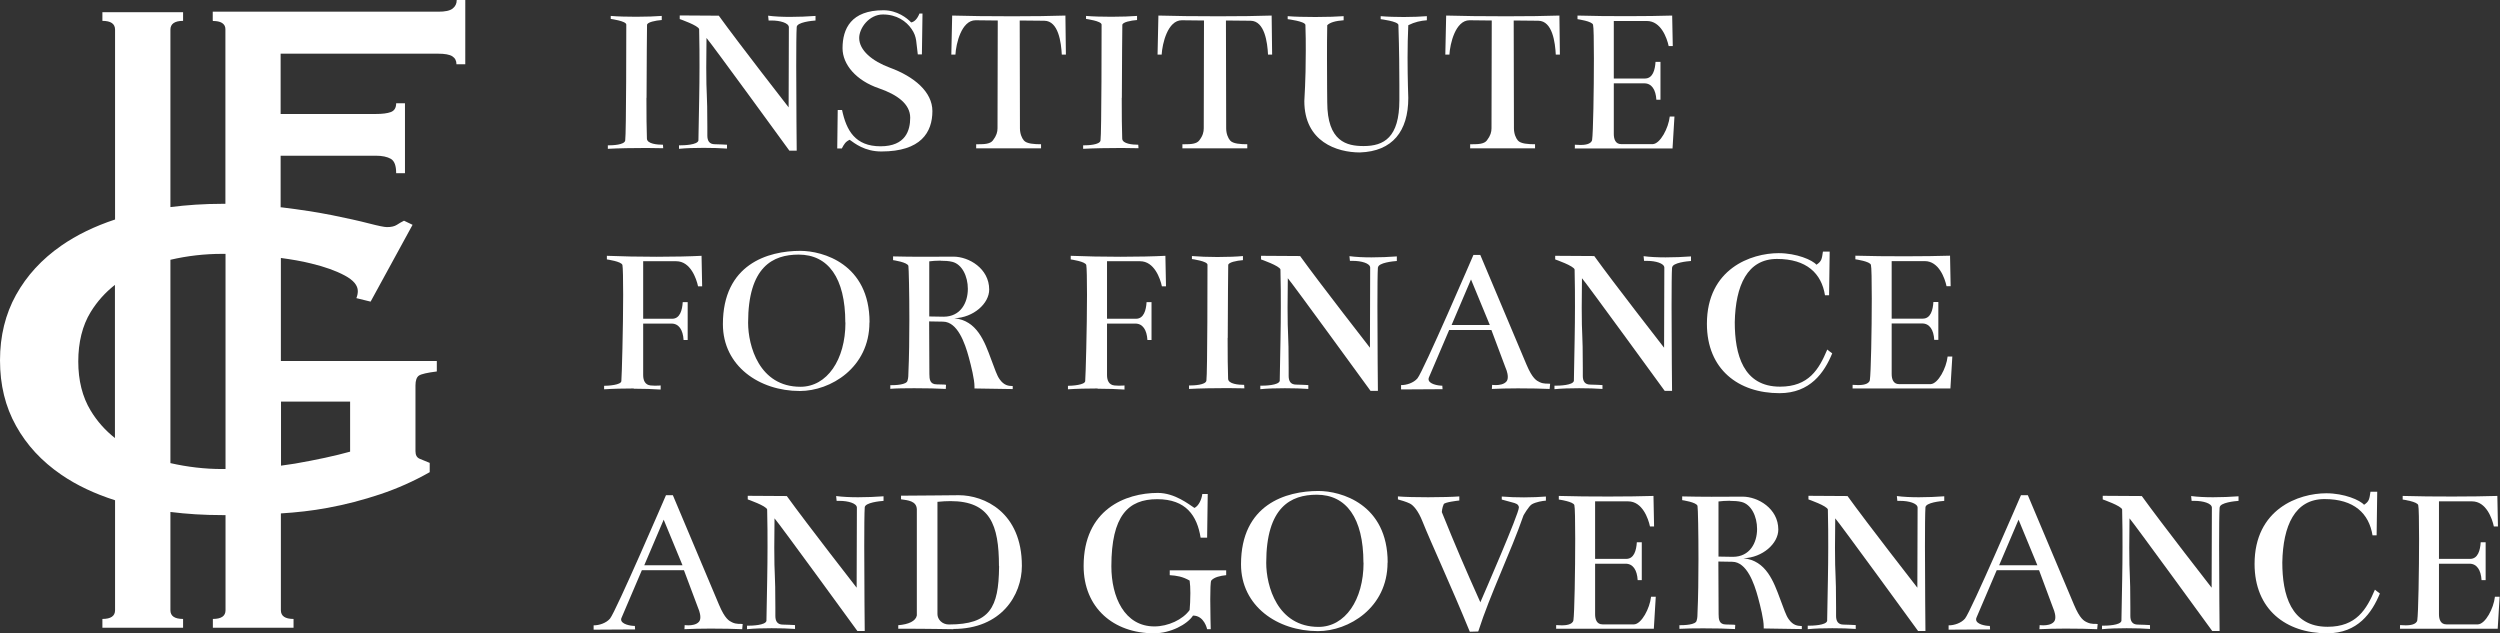 <?xml version="1.0" encoding="UTF-8"?>
<svg id="Layer_2" data-name="Layer 2" xmlns="http://www.w3.org/2000/svg" viewBox="0 0 207.29 52.51">
  <rect x="0" y="0" width="207.29" height="52.51" fill="#333333" stroke="none"/>
  <defs>
    <style>
      .cls-1 {
        fill: #fff;
        stroke-width: 0px;
      }
    </style>
  </defs>
  <g id="Layer_1-2" data-name="Layer 1">
    <g>
      <g>
        <path class="cls-1" d="M53.6,8.12c0,1.36.01,2.62.04,3.38.02.43.86.5,1.33.5l.02.29c-.37-.01-.86-.02-1.39-.02-1.06,0-2.32.02-3.2.07v-.29s.03,0,.08,0c.29,0,1.3-.03,1.36-.4.09-.52.09-9.27.09-9.61,0-.3-1.29-.47-1.29-.47v-.25c.57.05,1.35.07,2.11.07.83,0,1.63-.03,2.12-.07v.34c-.52.04-1.22.18-1.22.41,0,.2-.04,3.31-.04,6.03Z"/>
        <path class="cls-1" d="M66.06,2.25c-.03.43-.04,1.71-.04,3.23,0,3.03.04,7.01.04,7.01h-.61s-6.56-9.02-6.87-9.34c-.01,1.06-.02,1.84-.02,2.44,0,2.5.09,1.87.09,4.95,0,.21,0,.45,0,.7,0,.43.16.72.63.72.1,0,1,.03,1,.04v.32c-.53-.04-1.22-.06-1.94-.06s-1.44.02-2.04.08v-.29s.03,0,.08,0c.32,0,1.45-.03,1.53-.4.05-2.84.09-4.33.09-6.12,0-.89,0-1.86-.03-3.11-.05-.3-1.61-.84-1.61-.84v-.3l3.24.02c1.65,2.29,5.79,7.6,5.79,7.6l.02-6.65c-.02-.35-.73-.55-1.43-.55-.08,0-.17,0-.25,0l-.04-.4c.53.07,1.16.1,1.82.1.71,0,1.45-.03,2.11-.08v.38c-.29.02-1.54.14-1.56.54Z"/>
        <path class="cls-1" d="M75.54,1.86c.27-.04.52-.29.7-.74h.25l-.05,3.39h-.34c-.14-.93-.05-1.45-.52-2.11-.43-.63-1.22-1.2-2.37-1.2s-1.97,1.13-1.97,1.95c0,1.02,1.08,1.92,2.54,2.46,2.02.74,3.53,2.01,3.53,3.6,0,1.76-.95,3.35-4.23,3.35-1.4,0-2.22-.68-2.63-.97-.34.16-.45.34-.65.72h-.38l.04-3.19h.36c.36,1.7,1.09,3.01,3.19,3.01s2.46-1.34,2.46-2.37c0-1.13-1.06-1.91-2.6-2.44-1.88-.64-3.01-1.97-3.01-3.32,0-1.61.7-3.15,3.39-3.15,1.15,0,1.97.66,2.29,1Z"/>
        <path class="cls-1" d="M82.71,10.64l.02-8.94c-1.46-.01-1.66-.02-1.84-.02-1.17,0-1.62,1.94-1.67,2.85h-.34l.07-3.24c1.22.04,3.12.06,4.99.06,1.67,0,3.31-.02,4.4-.06l.04,3.24h-.34c-.05-.99-.27-2.8-1.45-2.81l-2.04-.02.02,8.94c0,.45.16.81.32,1,.23.29.9.32,1.43.32v.34h-5.38v-.34h.21c.46,0,.96-.02,1.18-.32.3-.39.38-.7.38-1Z"/>
        <path class="cls-1" d="M93.01,8.12c0,1.36.01,2.62.04,3.38.02.43.86.5,1.33.5l.02.29c-.37-.01-.86-.02-1.39-.02-1.06,0-2.32.02-3.2.07v-.29s.03,0,.08,0c.29,0,1.3-.03,1.36-.4.09-.52.09-9.27.09-9.61,0-.3-1.29-.47-1.29-.47v-.25c.57.05,1.35.07,2.11.07.83,0,1.63-.03,2.12-.07v.34c-.52.04-1.22.18-1.22.41,0,.2-.04,3.31-.04,6.03Z"/>
        <path class="cls-1" d="M99.81,10.64l.02-8.94c-1.46-.01-1.66-.02-1.84-.02-1.17,0-1.62,1.94-1.67,2.85h-.34l.07-3.24c1.22.04,3.12.06,4.99.06,1.67,0,3.31-.02,4.4-.06l.04,3.24h-.34c-.05-.99-.27-2.8-1.45-2.81l-2.04-.02.02,8.94c0,.45.16.81.32,1,.23.29.9.32,1.43.32v.34h-5.38v-.34h.22c.46,0,.96-.02,1.18-.32.3-.39.37-.7.37-1Z"/>
        <path class="cls-1" d="M113.07,12.11c1.68,0,2.96-.71,2.96-3.8,0-.5,0-.38,0-1.25,0-1.08-.01-2.85-.08-5-.05-.3-1.47-.47-1.47-.47v-.25c.57.05,1.26.07,1.92.07.73,0,1.42-.03,1.91-.07v.34c-.52.04-1,.14-1.54.41-.04.84-.06,1.78-.06,2.68,0,1.78.06,3.35.06,3.35,0,2.76-1.31,4.43-4.01,4.52-1.9,0-4.61-.88-4.61-4.26,0-.26.12-1.54.12-4.16,0-.66,0-1.39-.03-2.16-.05-.3-1.47-.47-1.47-.47v-.25c.57.05,1.44.07,2.3.07.94,0,1.85-.03,2.34-.07v.34c-.68.05-1.13.18-1.36.41-.02.85-.02,1.85-.02,2.79,0,1.89.02,3.59.02,3.59,0,3.28,1.63,3.64,3.01,3.64Z"/>
        <path class="cls-1" d="M123.67,10.64l.02-8.94c-1.46-.01-1.66-.02-1.84-.02-1.17,0-1.62,1.94-1.67,2.85h-.34l.07-3.24c1.22.04,3.12.06,4.99.06,1.67,0,3.31-.02,4.4-.06l.04,3.24h-.34c-.05-.99-.27-2.8-1.45-2.81l-2.04-.02.02,8.94c0,.45.16.81.32,1,.23.29.9.32,1.43.32v.34h-5.38v-.34h.21c.46,0,.96-.02,1.18-.32.3-.39.38-.7.38-1Z"/>
        <path class="cls-1" d="M130.58,12.29v-.29s.44.02.48.02c.28,0,.87-.04.95-.41.09-.56.15-4.14.15-6.76,0-1.47-.02-2.63-.07-2.79-.05-.3-1.29-.47-1.29-.47v-.3c1.24.04,2.72.05,4.13.05s2.76-.02,3.72-.05l.05,2.53h-.34c-.14-.65-.63-2.08-1.81-2.08h-2.74v4.77h2.58c.66,0,.84-.73.88-1.38h.41v3.14h-.34c-.05-.84-.39-1.36-1-1.36h-2.53v4.2c0,.43.14.84.61.84h2.63c.61-.04,1.29-1.31,1.4-2.29h.39l-.16,2.65h-8.12Z"/>
        <path class="cls-1" d="M52.55,32.21c-.84,0-1.73.02-2.46.07v-.29c.34,0,1.41-.07,1.43-.39.04-.45.15-4.44.15-7.15,0-1.28-.02-2.27-.06-2.47-.05-.3-1.29-.47-1.29-.47v-.3c1.22.05,2.7.08,4.12.08s2.77-.03,3.73-.08l.05,2.53h-.34c-.14-.65-.63-2.08-1.81-2.08h-2.74v4.77h2.4c.66,0,.84-.73.88-1.38h.41v3.14h-.34c-.05-.84-.39-1.36-1-1.36h-2.35v4.27c0,.43.15.81.61.86.11.01.25.02.37.02.25,0,.47-.02.47-.02,0,.02,0,.14,0,.23,0,.05,0,.09,0,.11-.58-.04-1.39-.07-2.23-.07Z"/>
        <path class="cls-1" d="M72.09,26.74c0,3.75-3.23,5.68-5.77,5.68-3.37,0-6.38-2.08-6.38-5.54,0-4.97,3.73-6.08,6.42-6.08,1.86,0,5.74,1.08,5.74,5.93ZM70.09,26.74c0-3.71-1.43-5.63-3.87-5.63-2.13,0-4.19,1-4.19,5.65,0,1.9.91,5.31,4.34,5.31,2.2,0,3.73-2.24,3.73-5.32Z"/>
        <path class="cls-1" d="M80.8,32.19s0-.09,0-.14c0-.6-.27-1.68-.47-2.42-.32-1.18-.93-2.94-2.13-2.96l-1.16-.02.02,4.36c0,.43.04.86.61.86.61,0,.77.03.77.04l-.02.34c-.62-.04-1.65-.06-2.62-.06-.76,0-1.49.01-1.98.05v-.3c.39,0,1.37-.02,1.43-.39.02-.07.07-.2.07-.61.06-1.31.08-2.95.08-4.46,0-2.27-.05-4.25-.08-4.43-.07-.31-1.27-.48-1.27-.48v-.31c.81.02,1.66.03,2.43.03,1.04,0,1.97-.01,2.58-.01,1.27,0,2.96.98,2.96,2.73,0,1.15-1.29,2.32-2.89,2.38,1.88.18,2.51,1.94,3.05,3.4.31.81.47,1.33.7,1.65.38.54.75.56,1.09.57v.25l-3.17-.05ZM78,21.61c-.37,0-.73.03-.95.06v4.57c.96.01,1.08.02,1.19.02,1.41,0,2.01-1.16,2.01-2.31,0-1.04-.48-2.04-1.29-2.24-.27-.07-.63-.09-.97-.09Z"/>
        <path class="cls-1" d="M91.01,32.21c-.84,0-1.73.02-2.46.07v-.29c.34,0,1.41-.07,1.43-.39.04-.45.15-4.44.15-7.15,0-1.28-.02-2.27-.06-2.47-.05-.3-1.29-.47-1.29-.47v-.3c1.22.05,2.7.08,4.12.08s2.77-.03,3.73-.08l.05,2.53h-.34c-.14-.65-.63-2.08-1.81-2.08h-2.74v4.77h2.4c.66,0,.84-.73.88-1.38h.41v3.14h-.34c-.05-.84-.39-1.36-1-1.36h-2.35v4.27c0,.43.15.81.61.86.11.01.25.02.37.02.25,0,.47-.02.47-.02,0,.02,0,.14,0,.23,0,.05,0,.09,0,.11-.58-.04-1.39-.07-2.23-.07Z"/>
        <path class="cls-1" d="M101.79,28.03c0,1.36.01,2.62.04,3.38.02.43.86.5,1.33.5l.02.29c-.37-.01-.86-.02-1.39-.02-1.07,0-2.32.02-3.2.07v-.29s.03,0,.08,0c.29,0,1.3-.03,1.36-.4.09-.52.09-9.27.09-9.61,0-.3-1.29-.47-1.29-.47v-.25c.57.05,1.35.08,2.11.08.83,0,1.63-.03,2.12-.08v.34c-.52.04-1.22.18-1.22.41,0,.2-.04,3.31-.04,6.03Z"/>
        <path class="cls-1" d="M114.25,22.17c-.03.43-.04,1.71-.04,3.23,0,3.03.04,7.01.04,7.01h-.61s-6.56-9.02-6.86-9.34c-.01,1.06-.02,1.84-.02,2.45,0,2.5.09,1.87.09,4.95,0,.22,0,.45,0,.7,0,.43.16.72.63.72.1,0,1,.03,1,.04v.32c-.53-.04-1.22-.06-1.94-.06s-1.44.02-2.04.08v-.29s.03,0,.08,0c.32,0,1.45-.03,1.53-.4.05-2.84.09-4.33.09-6.12,0-.89,0-1.86-.03-3.11-.05-.3-1.61-.84-1.61-.84v-.3l3.24.02c1.65,2.29,5.79,7.6,5.79,7.6l.02-6.65c-.02-.35-.73-.55-1.43-.55-.08,0-.17,0-.25,0l-.04-.39c.53.07,1.16.1,1.82.1.71,0,1.45-.03,2.11-.08v.38c-.29.02-1.54.14-1.56.54Z"/>
        <path class="cls-1" d="M120.16,27.36l-1.67,3.91c-.03.06-.04.12-.04.17,0,.4.77.54,1.14.54l.02.29-3.44.02v-.36h.03c.41,0,1-.17,1.33-.56.48-.57,4.64-10.23,4.64-10.23h.57l3.83,9.09c.49,1.16.83,1.33,1.08,1.45.36.18.7.11.88.14l-.04.43c-.64-.03-1.64-.05-2.63-.05-.78,0-1.56.02-2.16.05l.02-.34s.13.02.3.02c.28,0,.67-.05.88-.29.09-.1.12-.24.12-.39,0-.37-.19-.77-.19-.77l-1.17-3.12h-3.51ZM123.53,26.95l-1.56-3.78-1.61,3.78h3.17Z"/>
        <path class="cls-1" d="M138.64,22.17c-.03.43-.04,1.71-.04,3.23,0,3.03.04,7.01.04,7.01h-.61s-6.56-9.02-6.86-9.34c-.01,1.06-.02,1.84-.02,2.45,0,2.5.09,1.87.09,4.95,0,.22,0,.45,0,.7,0,.43.16.72.63.72.1,0,1,.03,1,.04v.32c-.53-.04-1.22-.06-1.94-.06s-1.44.02-2.04.08v-.29s.03,0,.08,0c.32,0,1.45-.03,1.53-.4.05-2.84.09-4.33.09-6.12,0-.89,0-1.86-.03-3.11-.05-.3-1.61-.84-1.61-.84v-.3l3.24.02c1.65,2.29,5.79,7.6,5.79,7.6l.02-6.65c-.02-.35-.73-.55-1.43-.55-.08,0-.17,0-.25,0l-.04-.39c.53.07,1.16.1,1.82.1.71,0,1.45-.03,2.11-.08v.38c-.29.02-1.54.14-1.56.54Z"/>
        <path class="cls-1" d="M150.61,21.95c.45-.29.45-.5.54-1.09h.56l-.05,3.62h-.34c-.29-1.81-1.52-3.01-3.98-3.01s-3.44,2.21-3.5,5.25c0,2.67.7,5.34,3.75,5.34,2.38,0,3.23-1.43,3.92-3.08,0,0,.23.2.41.32-.66,1.6-1.83,3.3-4.37,3.3-3.4,0-6.02-1.97-6.02-5.75,0-4.57,3.67-5.86,5.95-5.86,1.47,0,2.8.56,3.14.97Z"/>
        <path class="cls-1" d="M153.61,32.2v-.29s.44.02.48.02c.28,0,.87-.04.95-.41.09-.56.16-4.14.16-6.76,0-1.47-.02-2.63-.07-2.79-.05-.3-1.29-.47-1.29-.47v-.3c1.24.04,2.72.05,4.13.05s2.76-.02,3.72-.05l.05,2.53h-.34c-.14-.65-.63-2.08-1.81-2.08h-2.74v4.77h2.58c.66,0,.84-.73.88-1.38h.41v3.14h-.34c-.05-.84-.39-1.36-1-1.36h-2.53v4.19c0,.43.14.84.61.84h2.63c.61-.04,1.29-1.31,1.4-2.29h.39l-.16,2.65h-8.12Z"/>
        <path class="cls-1" d="M53.22,47.28l-1.67,3.91c-.03.06-.05.12-.05.17,0,.4.77.54,1.14.54l.02.29-3.44.02v-.36h.03c.41,0,1-.17,1.33-.56.48-.57,4.64-10.23,4.64-10.23h.57l3.83,9.09c.49,1.16.83,1.33,1.08,1.45.36.18.7.11.88.14l-.04.43c-.64-.03-1.64-.05-2.63-.05-.78,0-1.56.02-2.16.05l.02-.34s.13.02.3.02c.28,0,.67-.05.88-.29.09-.1.12-.24.12-.39,0-.36-.19-.77-.19-.77l-1.17-3.12h-3.51ZM56.59,46.87l-1.56-3.78-1.61,3.78h3.17Z"/>
        <path class="cls-1" d="M71.7,42.08c-.03.43-.04,1.71-.04,3.23,0,3.03.04,7.01.04,7.01h-.61s-6.56-9.02-6.87-9.34c-.01,1.06-.02,1.84-.02,2.44,0,2.5.09,1.87.09,4.95,0,.21,0,.45,0,.7,0,.43.16.72.63.72.1,0,1,.03,1,.04v.32c-.53-.04-1.22-.06-1.94-.06s-1.44.02-2.04.08v-.29s.03,0,.08,0c.32,0,1.45-.03,1.53-.4.05-2.84.09-4.33.09-6.12,0-.89,0-1.86-.03-3.11-.05-.3-1.61-.84-1.61-.84v-.3l3.24.02c1.65,2.29,5.79,7.6,5.79,7.6l.02-6.65c-.02-.35-.73-.55-1.43-.55-.08,0-.17,0-.25,0l-.04-.4c.53.07,1.16.1,1.82.1.71,0,1.45-.03,2.11-.08v.38c-.29.02-1.54.14-1.56.54Z"/>
        <path class="cls-1" d="M79.05,52.17c-.46,0-1.83-.04-4.57-.04v-.29c.86-.07,1.45-.34,1.54-.81v-8.82c-.04-.68-.75-.73-1.31-.81v-.3c1.88,0,3.71-.04,4.79-.04,2.1,0,5.23,1.4,5.23,5.86,0,2.43-1.71,5.23-5.68,5.23ZM82.83,46.93c0-3.43-.74-5.38-4.02-5.38-.33,0-.7.02-1.08.06,0,.33,0,.89,0,1.58,0,1.89,0,4.73,0,6.43,0,.62,0,1.09,0,1.3,0,.43.38.86.95.86,3.42,0,4.12-1.42,4.16-4.75v-.11Z"/>
        <path class="cls-1" d="M99.03,42.12c.36-.16.61-.72.66-1.16h.45l-.05,3.62h-.54c-.29-1.81-1.2-3.19-3.6-3.19s-3.8,1.36-3.8,5.57c0,2.53,1.08,4.98,3.57,4.98,1.13,0,2.35-.56,2.92-1.36.03-.34.06-.89.06-1.41,0-.38-.02-.75-.06-1.03-.59-.34-1.07-.41-1.65-.45v-.4h4.68v.4c-.48.05-1,.16-1.24.45-.06.11-.08.78-.08,1.54,0,1.14.04,2.49.04,2.49h-.3s-.23-1.13-1.17-1.13c-.48.74-1.88,1.47-3.23,1.47-3.37,0-5.84-2.12-5.84-5.58,0-4.68,3.46-6.06,6.15-6.06,1.41,0,2.58.95,3.03,1.24Z"/>
        <path class="cls-1" d="M115.05,46.65c0,3.75-3.23,5.68-5.77,5.68-3.37,0-6.38-2.08-6.38-5.54,0-4.97,3.73-6.08,6.42-6.08,1.86,0,5.74,1.08,5.74,5.93ZM113.05,46.65c0-3.71-1.43-5.63-3.87-5.63-2.13,0-4.19,1-4.19,5.65,0,1.9.91,5.31,4.34,5.31,2.2,0,3.73-2.24,3.73-5.32Z"/>
        <path class="cls-1" d="M122.74,49.95c.28-.65,3.2-7.35,3.2-7.87,0-.13-.07-.28-.36-.37l-1.06-.29v-.25c.57.05,1.22.07,1.84.07.68,0,1.33-.03,1.82-.07v.34c-.29.02-.82.11-1.16.3-.27.16-.7.93-.7.93-1.06,3.06-2.74,6.47-3.75,9.62l-.7.02c-1.61-3.94-3.17-7.26-3.93-9.16-.34-.86-.75-1.33-1.04-1.47-.25-.13-.82-.3-.99-.34v-.25c.57.05,1.55.07,2.51.07,1.05,0,2.09-.03,2.58-.07v.34c-.2.02-1.2.14-1.29.3-.14.29-.16.66-.16.66,1.13,2.8,1.92,4.64,3.19,7.47Z"/>
        <path class="cls-1" d="M129.03,52.12v-.29s.44.02.48.02c.28,0,.87-.04.95-.41.09-.56.15-4.14.15-6.76,0-1.47-.02-2.63-.07-2.79-.05-.3-1.29-.47-1.29-.47v-.3c1.24.04,2.72.05,4.13.05s2.76-.02,3.72-.05l.05,2.53h-.34c-.14-.65-.63-2.08-1.81-2.08h-2.74v4.77h2.58c.66,0,.84-.73.88-1.38h.41v3.14h-.34c-.05-.84-.39-1.36-1-1.36h-2.53v4.19c0,.43.14.84.61.84h2.63c.61-.04,1.29-1.31,1.4-2.29h.39l-.16,2.65h-8.12Z"/>
        <path class="cls-1" d="M146.24,52.1s0-.09,0-.14c0-.6-.27-1.68-.47-2.42-.32-1.18-.93-2.94-2.13-2.96l-1.16-.02.02,4.36c0,.43.04.86.61.86.61,0,.77.03.77.04l-.02.34c-.62-.04-1.65-.06-2.63-.06-.76,0-1.49.01-1.98.04v-.3c.39,0,1.37-.02,1.43-.39.02-.07.07-.2.07-.61.06-1.31.08-2.95.08-4.46,0-2.27-.04-4.25-.08-4.43-.07-.31-1.27-.48-1.27-.48v-.31c.81.02,1.66.03,2.43.03,1.04,0,1.97-.01,2.58-.01,1.27,0,2.96.98,2.96,2.73,0,1.15-1.29,2.32-2.89,2.38,1.88.18,2.51,1.94,3.05,3.4.31.81.47,1.33.7,1.65.38.54.75.55,1.09.57v.25l-3.17-.05ZM143.44,41.52c-.37,0-.73.03-.95.06v4.57c.95.01,1.07.02,1.19.02,1.41,0,2.01-1.16,2.01-2.31,0-1.04-.48-2.04-1.29-2.24-.27-.07-.63-.09-.97-.09Z"/>
        <path class="cls-1" d="M159.65,42.08c-.03.43-.04,1.71-.04,3.23,0,3.03.04,7.01.04,7.01h-.61s-6.56-9.02-6.87-9.34c-.01,1.06-.02,1.84-.02,2.44,0,2.5.09,1.87.09,4.95,0,.21,0,.45,0,.7,0,.43.16.72.63.72.1,0,1,.03,1,.04v.32c-.53-.04-1.22-.06-1.94-.06s-1.44.02-2.04.08v-.29s.03,0,.08,0c.32,0,1.45-.03,1.53-.4.05-2.84.09-4.33.09-6.12,0-.89,0-1.86-.03-3.11-.05-.3-1.61-.84-1.61-.84v-.3l3.24.02c1.65,2.29,5.79,7.6,5.79,7.6l.02-6.65c-.02-.35-.73-.55-1.43-.55-.09,0-.17,0-.25,0l-.04-.4c.53.07,1.16.1,1.82.1.71,0,1.45-.03,2.11-.08v.38c-.29.02-1.54.14-1.56.54Z"/>
        <path class="cls-1" d="M165.56,47.28l-1.67,3.91c-.03.06-.04.12-.04.17,0,.4.77.54,1.14.54l.02.29-3.44.02v-.36h.03c.41,0,1-.17,1.33-.56.48-.57,4.64-10.23,4.64-10.23h.57l3.83,9.09c.49,1.16.82,1.33,1.08,1.45.36.18.7.11.88.14l-.04.43c-.64-.03-1.64-.05-2.63-.05-.78,0-1.56.02-2.16.05l.02-.34s.13.02.3.02c.28,0,.67-.05.88-.29.09-.1.12-.24.12-.39,0-.36-.19-.77-.19-.77l-1.16-3.12h-3.51ZM168.93,46.87l-1.56-3.78-1.61,3.78h3.17Z"/>
        <path class="cls-1" d="M184.04,42.08c-.03.43-.04,1.71-.04,3.23,0,3.03.04,7.01.04,7.01h-.61s-6.56-9.02-6.86-9.34c-.01,1.06-.02,1.84-.02,2.44,0,2.5.09,1.87.09,4.95,0,.21,0,.45,0,.7,0,.43.16.72.63.72.1,0,1,.03,1,.04v.32c-.53-.04-1.22-.06-1.94-.06s-1.44.02-2.04.08v-.29s.03,0,.08,0c.32,0,1.45-.03,1.53-.4.05-2.84.09-4.33.09-6.12,0-.89,0-1.86-.03-3.11-.05-.3-1.61-.84-1.61-.84v-.3l3.24.02c1.65,2.29,5.79,7.6,5.79,7.6l.02-6.65c-.02-.35-.73-.55-1.43-.55-.08,0-.17,0-.25,0l-.04-.4c.53.07,1.16.1,1.82.1.71,0,1.45-.03,2.11-.08v.38c-.29.02-1.54.14-1.56.54Z"/>
        <path class="cls-1" d="M196.01,41.86c.45-.29.45-.5.54-1.09h.56l-.05,3.62h-.34c-.29-1.81-1.52-3.01-3.98-3.01s-3.44,2.2-3.5,5.25c0,2.67.7,5.34,3.75,5.34,2.38,0,3.23-1.43,3.93-3.08,0,0,.23.2.41.32-.66,1.6-1.83,3.3-4.37,3.3-3.41,0-6.02-1.97-6.02-5.75,0-4.57,3.67-5.86,5.95-5.86,1.47,0,2.8.56,3.14.97Z"/>
        <path class="cls-1" d="M199,52.12v-.29s.44.02.48.02c.28,0,.87-.04.95-.41.09-.56.15-4.14.15-6.76,0-1.47-.02-2.63-.07-2.79-.05-.3-1.29-.47-1.29-.47v-.3c1.24.04,2.72.05,4.13.05s2.76-.02,3.72-.05l.05,2.53h-.34c-.14-.65-.63-2.08-1.81-2.08h-2.74v4.77h2.58c.66,0,.84-.73.88-1.38h.41v3.14h-.34c-.05-.84-.39-1.36-1-1.36h-2.53v4.19c0,.43.14.84.61.84h2.63c.61-.04,1.29-1.31,1.4-2.29h.39l-.16,2.65h-8.12Z"/>
      </g>
      <path class="cls-1" d="M37.87,0c0,.3-.11.53-.34.71-.23.18-.62.26-1.19.26h-18.7v.73s0,0,.01,0v.04c.52,0,.84.13.98.4.04.08.06.18.06.28v14.48c-.09,0-.18,0-.28,0-1.5,0-2.92.1-4.28.27V2.46c0-.48.35-.73,1.05-.73v-.72h-6.69v.72c.7,0,1.05.24,1.05.73v15.74c-1.69.56-3.18,1.28-4.46,2.17-1.61,1.12-2.86,2.48-3.75,4.08-.88,1.59-1.33,3.4-1.33,5.43s.44,3.84,1.33,5.43c.88,1.59,2.13,2.94,3.75,4.05,1.28.88,2.77,1.58,4.46,2.12v9.12c0,.48-.35.72-1.05.72v.73h6.69v-.73c-.7,0-1.05-.24-1.05-.72v-8.15c1.36.17,2.78.26,4.28.26.09,0,.2,0,.29,0v7.89c0,.48-.35.72-1.05.72v.73h6.69v-.73c-.7,0-1.05-.24-1.05-.72v-8.03c1.29-.08,2.58-.22,3.87-.46,1.48-.27,2.93-.65,4.37-1.13,1.43-.48,2.8-1.09,4.1-1.83v-.77c-.31-.13-.59-.24-.83-.34-.24-.1-.35-.31-.35-.63v-5.45c0-.42.1-.69.29-.82.2-.13.69-.24,1.48-.34v-.87h-12.93v-8.54c.88.12,1.73.26,2.52.46,1.12.27,2.04.6,2.77.99.73.39,1.09.82,1.09,1.3,0,.19-.04.38-.12.58l1.18.29,3.48-6.37-.71-.34c-.2.1-.39.21-.59.34-.2.13-.47.19-.83.19-.2,0-.7-.1-1.51-.31-.8-.21-1.82-.43-3.04-.68-1.22-.24-2.62-.46-4.19-.65-.02,0-.05,0-.07,0v-4.28h7.89c.54,0,.95.09,1.25.26.3.18.44.57.44,1.19h.73v-5.8h-.73c0,.38-.15.62-.44.73-.3.11-.71.16-1.25.16h-7.89v-5h13.05c.56,0,.96.07,1.19.22.23.15.34.37.34.66h.73V0h-.73ZM7.52,34.05c-.69-1.14-1.03-2.5-1.03-4.08s.34-2.98,1.03-4.1c.54-.88,1.21-1.62,2.01-2.25v12.7c-.8-.63-1.47-1.38-2.01-2.27ZM18.41,38.89c-1.44,0-2.86-.17-4.28-.49v-16.86c1.42-.33,2.84-.49,4.28-.49.09,0,.2,0,.29,0v17.84c-.1,0-.19,0-.29,0ZM29.03,33.3v4.15c-1.26.35-2.79.68-4.57.99-.38.06-.77.12-1.16.17v-5.31h5.74Z"/>
    </g>
  </g>
</svg>